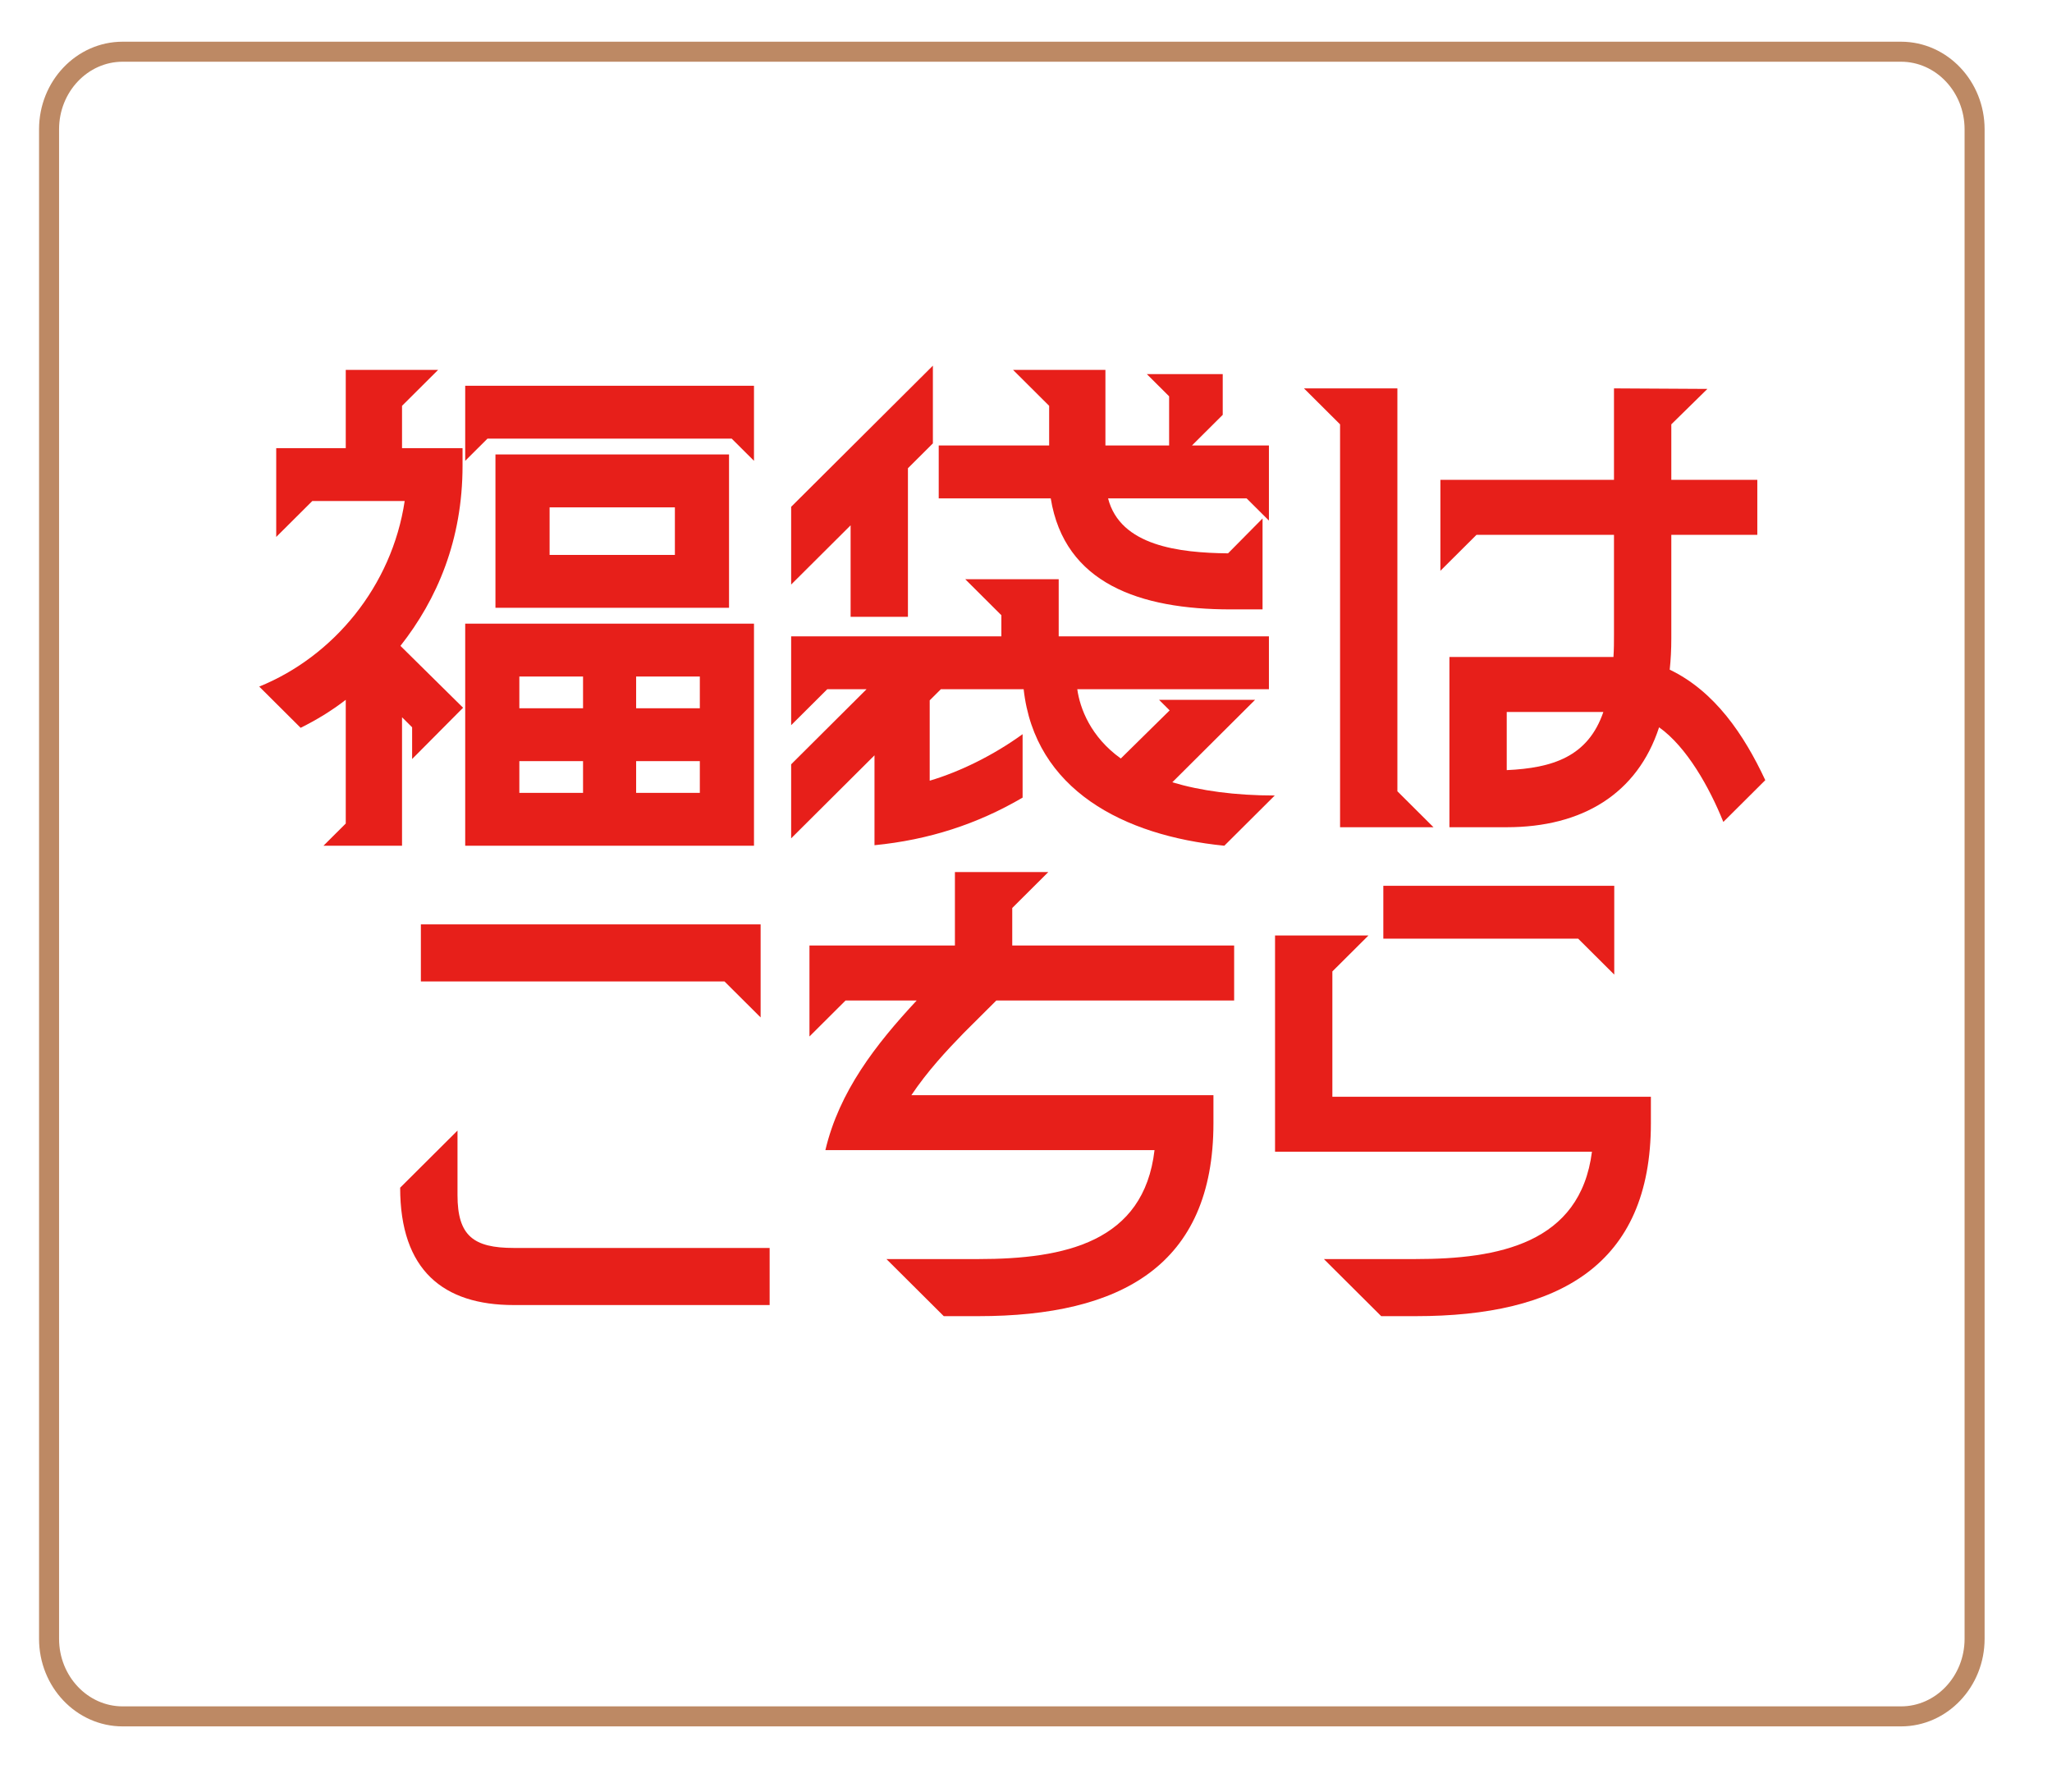 <svg width="205" height="179" viewBox="0 0 205 179" fill="none" xmlns="http://www.w3.org/2000/svg">
<g filter="url(#filter0_d_1110_9)">
<path d="M202.167 163.223C202.167 170.342 196.654 176.167 189.915 176.167H12.253C5.514 176.167 0 170.342 0 163.223V12.944C0 5.825 5.514 0 12.253 0H189.915C196.654 0 202.167 5.825 202.167 12.944V163.223Z" fill="white"/>
</g>
<path d="M34.542 82.263V69.905C33.11 71.013 31.625 71.912 30.034 72.703L25.898 68.584C33.322 65.573 39.156 58.549 40.429 50.046H31.201L27.595 53.637V44.765H34.542V36.948H43.77L40.164 40.539V44.765H46.21V46.508C46.21 53.954 43.664 59.87 40.005 64.517L46.263 70.697L41.172 75.82V72.65L40.164 71.648V84.481H32.314L34.542 82.263ZM46.475 38.532H75.325V46.032L73.097 43.814H48.702L46.475 46.032V38.532ZM46.475 62.299H75.325V84.481H46.475V62.299ZM49.497 45.398H72.832V60.714H49.497V45.398ZM58.248 70.749V67.58H51.884V70.749H58.248ZM58.248 79.2V76.031H51.884V79.2H58.248ZM67.423 55.433V50.679H54.907V55.433H67.423ZM69.915 70.749V67.58H63.552V70.749H69.915ZM69.915 79.2V76.031H63.552V79.2H69.915Z" fill="#E71F1A"/>
<path d="M79.038 50.627L93.198 36.526V44.289L90.705 46.772V61.613H84.978V52.476L79.038 58.391V50.627ZM102.266 68.849H93.993L92.88 69.958V77.985C95.902 77.088 99.243 75.451 102.16 73.338V79.675C97.653 82.316 92.774 83.901 87.364 84.429V75.451L79.038 83.743V76.348L86.569 68.849H82.644L79.038 72.44V63.567H100.039V61.455L96.433 57.862H105.767V63.567H126.769V68.849H107.623C107.889 70.75 108.949 73.602 111.972 75.767L116.851 70.961L115.79 69.905H125.389L117.116 78.144C119.927 78.989 123.374 79.464 127.352 79.464L122.313 84.481C112.237 83.479 103.38 78.883 102.266 68.849ZM93.781 44.501H104.813V40.539L101.206 36.948H110.434V44.501H116.798V39.589L114.571 37.37H122.154V41.438L119.078 44.501H126.769V52.001L124.54 49.783H110.699C111.919 54.535 117.805 55.222 122.684 55.275L126.132 51.789V60.873H122.949C113.881 60.873 106.351 58.286 104.972 49.783H93.781L93.781 44.501Z" fill="#E71F1A"/>
<path d="M139.603 38.796V79.042L143.209 82.633H133.876V42.388L130.269 38.796H139.603ZM144.8 65.626H161.188C161.241 64.835 161.241 64.148 161.241 63.356V53.426H147.505L143.898 57.018V47.934H161.241V38.796L170.574 38.849L166.968 42.388V47.934H175.56V53.426H166.968V63.778C166.968 64.888 166.915 65.891 166.809 66.894C171.317 69.059 174.234 73.391 176.356 77.932L172.165 82.105C170.786 78.672 168.506 74.605 165.748 72.651C163.574 79.305 158.059 82.633 150.527 82.633H144.8L144.8 65.626ZM160.18 71.119H150.527V76.929C155.089 76.718 158.642 75.609 160.18 71.119Z" fill="#E71F1A"/>
<path d="M39.977 118.64L45.706 112.935V119.379C45.706 123.445 47.297 124.66 51.327 124.66H76.889V130.364H51.327C44.273 130.364 39.977 126.878 39.977 118.64ZM42.046 92.337H75.988V101.632L72.381 98.041H42.046V92.337Z" fill="#E71F1A"/>
<path d="M88.557 125.77H97.732C106.376 125.77 114.278 124.079 115.339 114.889H82.458C83.837 109.027 87.496 104.326 91.579 99.942H84.473L80.867 103.535V94.45H95.399V87.109H104.732L101.126 90.7V94.45H123.294V99.942H99.535L96.3 103.164C94.55 104.96 92.641 107.02 91.049 109.397H121.226V112.196C121.226 126.403 111.997 131.473 97.732 131.473H94.285L88.557 125.77Z" fill="#E71F1A"/>
<path d="M132.258 125.769H141.434C149.654 125.769 157.874 124.237 159.04 115.047H127.38V93.447H136.713L133.107 97.038V109.555H164.928V112.196C164.928 126.403 155.699 131.473 141.434 131.473H137.986L132.258 125.769ZM138.198 88.482H161.268V97.355L157.661 93.763H138.198V88.482Z" fill="#E71F1A"/>
<path d="M12.253 171.452C8.199 171.452 4.901 167.976 4.901 163.703V12.915C4.901 8.642 8.199 5.166 12.253 5.166H189.915C193.969 5.166 197.267 8.642 197.267 12.915V163.703C197.267 167.976 193.969 171.452 189.915 171.452H12.253Z" stroke="#BD8964" stroke-width="2" stroke-miterlimit="10"/>
<defs>
<filter id="filter0_d_1110_9" x="0" y="0" width="204.082" height="178.082" filterUnits="userSpaceOnUse" color-interpolation-filters="sRGB">
<feFlood flood-opacity="0" result="BackgroundImageFix"/>
<feColorMatrix in="SourceAlpha" type="matrix" values="0 0 0 0 0 0 0 0 0 0 0 0 0 0 0 0 0 0 127 0" result="hardAlpha"/>
<feOffset dx="1.915" dy="1.915"/>
<feColorMatrix type="matrix" values="0 0 0 0 0.216 0 0 0 0 0.008 0 0 0 0 0.031 0 0 0 0.25 0"/>
<feBlend mode="normal" in2="BackgroundImageFix" result="effect1_dropShadow_1110_9"/>
<feBlend mode="normal" in="SourceGraphic" in2="effect1_dropShadow_1110_9" result="shape"/>
</filter>
</defs>
</svg>
